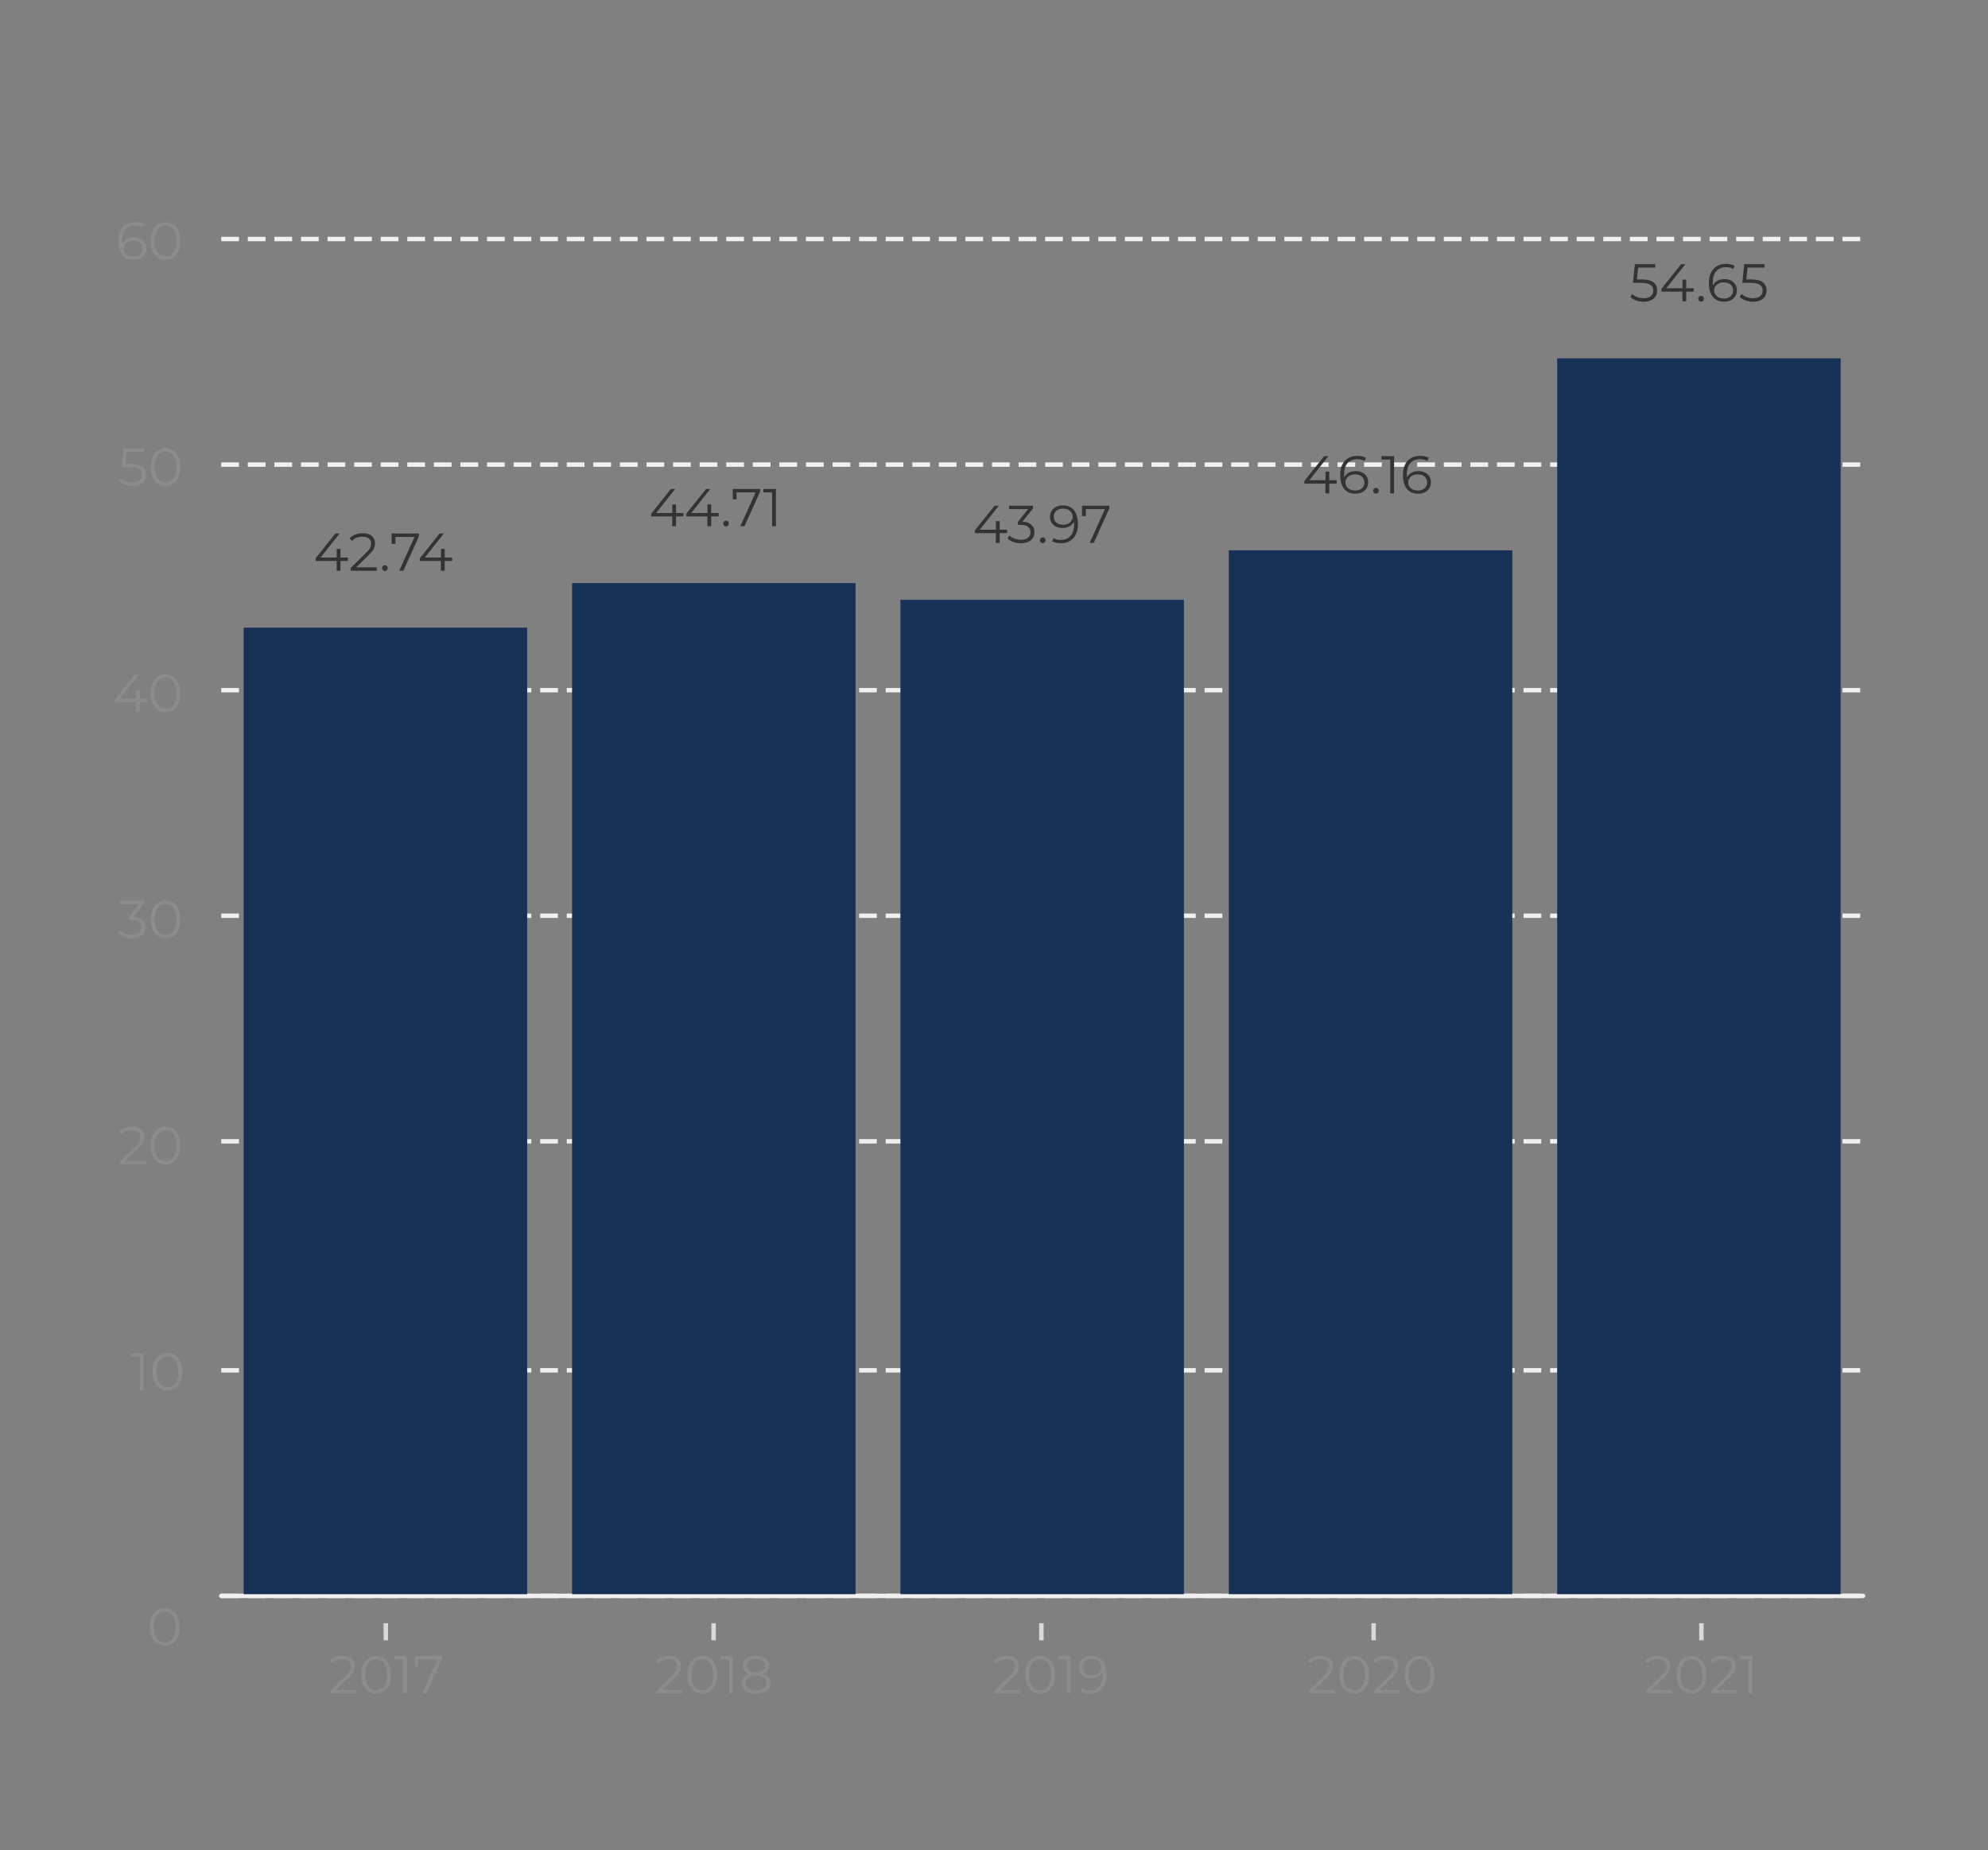 <svg width="561" height="522" viewBox="0 0 561 522" fill="none" xmlns="http://www.w3.org/2000/svg">
<rect x="0" y="0" width="561" height="522" fill="#808080" stroke="none"/>
<path d="M62.435 450.261H525.75" stroke="#F0F0F0" stroke-width="1.25" stroke-dasharray="5 2.5"/>
<path d="M62.435 386.617H525.75" stroke="#F0F0F0" stroke-width="1.25" stroke-dasharray="5 2.5"/>
<path d="M62.435 322.01H525.75" stroke="#F0F0F0" stroke-width="1.25" stroke-dasharray="5 2.5"/>
<path d="M62.435 258.367H525.75" stroke="#F0F0F0" stroke-width="1.25" stroke-dasharray="5 2.5"/>
<path d="M62.435 194.723H525.75" stroke="#F0F0F0" stroke-width="1.25" stroke-dasharray="5 2.5"/>
<path d="M62.435 131.08H525.75" stroke="#F0F0F0" stroke-width="1.25" stroke-dasharray="5 2.5"/>
<path d="M62.435 67.437H525.75" stroke="#F0F0F0" stroke-width="1.25" stroke-dasharray="5 2.5"/>
<path d="M62.435 450.261H525.75" stroke="#F0F0F0" stroke-width="1.25" stroke-linecap="round"/>
<path d="M108.875 457.976V462.797" stroke="#D9D9D9" stroke-width="1.25"/>
<path d="M201.375 457.976V462.797" stroke="#D9D9D9" stroke-width="1.25"/>
<path d="M293.875 457.976V462.797" stroke="#D9D9D9" stroke-width="1.25"/>
<path d="M387.625 457.976V462.797" stroke="#D9D9D9" stroke-width="1.25"/>
<path d="M480.125 457.976V462.797" stroke="#D9D9D9" stroke-width="1.25"/>
<path d="M46.468 464.351C45.658 464.351 44.938 464.141 44.308 463.721C43.678 463.291 43.183 462.681 42.823 461.891C42.463 461.091 42.283 460.131 42.283 459.011C42.283 457.891 42.463 456.936 42.823 456.146C43.183 455.346 43.678 454.736 44.308 454.316C44.938 453.886 45.658 453.671 46.468 453.671C47.278 453.671 47.998 453.886 48.628 454.316C49.258 454.736 49.753 455.346 50.113 456.146C50.483 456.936 50.668 457.891 50.668 459.011C50.668 460.131 50.483 461.091 50.113 461.891C49.753 462.681 49.258 463.291 48.628 463.721C47.998 464.141 47.278 464.351 46.468 464.351ZM46.468 463.361C47.088 463.361 47.628 463.196 48.088 462.866C48.548 462.526 48.908 462.036 49.168 461.396C49.428 460.746 49.558 459.951 49.558 459.011C49.558 458.071 49.428 457.281 49.168 456.641C48.908 455.991 48.548 455.501 48.088 455.171C47.628 454.831 47.088 454.661 46.468 454.661C45.868 454.661 45.333 454.831 44.863 455.171C44.393 455.501 44.028 455.991 43.768 456.641C43.508 457.281 43.378 458.071 43.378 459.011C43.378 459.951 43.508 460.746 43.768 461.396C44.028 462.036 44.393 462.526 44.863 462.866C45.333 463.196 45.868 463.361 46.468 463.361Z" fill="#8C8C8C"/>
<path d="M39.443 392.26V382.21L39.923 382.72H36.968V381.76H40.523V392.26H39.443ZM47.218 392.35C46.408 392.35 45.688 392.14 45.058 391.72C44.428 391.29 43.933 390.68 43.573 389.89C43.213 389.09 43.033 388.13 43.033 387.01C43.033 385.89 43.213 384.935 43.573 384.145C43.933 383.345 44.428 382.735 45.058 382.315C45.688 381.885 46.408 381.67 47.218 381.67C48.028 381.67 48.748 381.885 49.378 382.315C50.008 382.735 50.503 383.345 50.863 384.145C51.233 384.935 51.418 385.89 51.418 387.01C51.418 388.13 51.233 389.09 50.863 389.89C50.503 390.68 50.008 391.29 49.378 391.72C48.748 392.14 48.028 392.35 47.218 392.35ZM47.218 391.36C47.838 391.36 48.378 391.195 48.838 390.865C49.298 390.525 49.658 390.035 49.918 389.395C50.178 388.745 50.308 387.95 50.308 387.01C50.308 386.07 50.178 385.28 49.918 384.64C49.658 383.99 49.298 383.5 48.838 383.17C48.378 382.83 47.838 382.66 47.218 382.66C46.618 382.66 46.083 382.83 45.613 383.17C45.143 383.5 44.778 383.99 44.518 384.64C44.258 385.28 44.128 386.07 44.128 387.01C44.128 387.95 44.258 388.745 44.518 389.395C44.778 390.035 45.143 390.525 45.613 390.865C46.083 391.195 46.618 391.36 47.218 391.36Z" fill="#8C8C8C"/>
<path d="M33.842 328.457V327.692L38.207 323.417C38.607 323.027 38.907 322.687 39.107 322.397C39.307 322.097 39.442 321.817 39.512 321.557C39.582 321.297 39.617 321.052 39.617 320.822C39.617 320.212 39.407 319.732 38.987 319.382C38.577 319.032 37.967 318.857 37.157 318.857C36.537 318.857 35.987 318.952 35.507 319.142C35.037 319.332 34.632 319.627 34.292 320.027L33.527 319.367C33.937 318.887 34.462 318.517 35.102 318.257C35.742 317.997 36.457 317.867 37.247 317.867C37.957 317.867 38.572 317.982 39.092 318.212C39.612 318.432 40.012 318.757 40.292 319.187C40.582 319.617 40.727 320.122 40.727 320.702C40.727 321.042 40.677 321.377 40.577 321.707C40.487 322.037 40.317 322.387 40.067 322.757C39.827 323.117 39.472 323.527 39.002 323.987L34.997 327.917L34.697 327.497H41.207V328.457H33.842ZM46.718 328.547C45.908 328.547 45.188 328.337 44.558 327.917C43.928 327.487 43.433 326.877 43.073 326.087C42.713 325.287 42.533 324.327 42.533 323.207C42.533 322.087 42.713 321.132 43.073 320.342C43.433 319.542 43.928 318.932 44.558 318.512C45.188 318.082 45.908 317.867 46.718 317.867C47.528 317.867 48.248 318.082 48.878 318.512C49.508 318.932 50.003 319.542 50.363 320.342C50.733 321.132 50.918 322.087 50.918 323.207C50.918 324.327 50.733 325.287 50.363 326.087C50.003 326.877 49.508 327.487 48.878 327.917C48.248 328.337 47.528 328.547 46.718 328.547ZM46.718 327.557C47.338 327.557 47.878 327.392 48.338 327.062C48.798 326.722 49.158 326.232 49.418 325.592C49.678 324.942 49.808 324.147 49.808 323.207C49.808 322.267 49.678 321.477 49.418 320.837C49.158 320.187 48.798 319.697 48.338 319.367C47.878 319.027 47.338 318.857 46.718 318.857C46.118 318.857 45.583 319.027 45.113 319.367C44.643 319.697 44.278 320.187 44.018 320.837C43.758 321.477 43.628 322.267 43.628 323.207C43.628 324.147 43.758 324.942 44.018 325.592C44.278 326.232 44.643 326.722 45.113 327.062C45.583 327.392 46.118 327.557 46.718 327.557Z" fill="#8C8C8C"/>
<path d="M37.201 264.742C36.441 264.742 35.721 264.622 35.041 264.382C34.371 264.132 33.831 263.802 33.421 263.392L33.946 262.537C34.286 262.887 34.741 263.177 35.311 263.407C35.891 263.637 36.521 263.752 37.201 263.752C38.071 263.752 38.736 263.562 39.196 263.182C39.666 262.802 39.901 262.292 39.901 261.652C39.901 261.012 39.671 260.502 39.211 260.122C38.761 259.742 38.046 259.552 37.066 259.552H36.316V258.757L39.556 254.692L39.706 255.112H33.856V254.152H40.606V254.917L37.366 258.982L36.841 258.637H37.246C38.506 258.637 39.446 258.917 40.066 259.477C40.696 260.037 41.011 260.757 41.011 261.637C41.011 262.227 40.871 262.757 40.591 263.227C40.311 263.697 39.886 264.067 39.316 264.337C38.756 264.607 38.051 264.742 37.201 264.742ZM46.718 264.742C45.908 264.742 45.188 264.532 44.558 264.112C43.928 263.682 43.433 263.072 43.073 262.282C42.713 261.482 42.533 260.522 42.533 259.402C42.533 258.282 42.713 257.327 43.073 256.537C43.433 255.737 43.928 255.127 44.558 254.707C45.188 254.277 45.908 254.062 46.718 254.062C47.528 254.062 48.248 254.277 48.878 254.707C49.508 255.127 50.003 255.737 50.363 256.537C50.733 257.327 50.918 258.282 50.918 259.402C50.918 260.522 50.733 261.482 50.363 262.282C50.003 263.072 49.508 263.682 48.878 264.112C48.248 264.532 47.528 264.742 46.718 264.742ZM46.718 263.752C47.338 263.752 47.878 263.587 48.338 263.257C48.798 262.917 49.158 262.427 49.418 261.787C49.678 261.137 49.808 260.342 49.808 259.402C49.808 258.462 49.678 257.672 49.418 257.032C49.158 256.382 48.798 255.892 48.338 255.562C47.878 255.222 47.338 255.052 46.718 255.052C46.118 255.052 45.583 255.222 45.113 255.562C44.643 255.892 44.278 256.382 44.018 257.032C43.758 257.672 43.628 258.462 43.628 259.402C43.628 260.342 43.758 261.137 44.018 261.787C44.278 262.427 44.643 262.917 45.113 263.257C45.583 263.587 46.118 263.752 46.718 263.752Z" fill="#8C8C8C"/>
<path d="M32.436 198.088V197.308L38.001 190.348H39.201L33.681 197.308L33.096 197.128H41.541V198.088H32.436ZM38.361 200.848V198.088L38.391 197.128V194.698H39.441V200.848H38.361ZM46.718 200.938C45.908 200.938 45.188 200.728 44.558 200.308C43.928 199.878 43.433 199.268 43.073 198.478C42.713 197.678 42.533 196.718 42.533 195.598C42.533 194.478 42.713 193.523 43.073 192.733C43.433 191.933 43.928 191.323 44.558 190.903C45.188 190.473 45.908 190.258 46.718 190.258C47.528 190.258 48.248 190.473 48.878 190.903C49.508 191.323 50.003 191.933 50.363 192.733C50.733 193.523 50.918 194.478 50.918 195.598C50.918 196.718 50.733 197.678 50.363 198.478C50.003 199.268 49.508 199.878 48.878 200.308C48.248 200.728 47.528 200.938 46.718 200.938ZM46.718 199.948C47.338 199.948 47.878 199.783 48.338 199.453C48.798 199.113 49.158 198.623 49.418 197.983C49.678 197.333 49.808 196.538 49.808 195.598C49.808 194.658 49.678 193.868 49.418 193.228C49.158 192.578 48.798 192.088 48.338 191.758C47.878 191.418 47.338 191.248 46.718 191.248C46.118 191.248 45.583 191.418 45.113 191.758C44.643 192.088 44.278 192.578 44.018 193.228C43.758 193.868 43.628 194.658 43.628 195.598C43.628 196.538 43.758 197.333 44.018 197.983C44.278 198.623 44.643 199.113 45.113 199.453C45.583 199.783 46.118 199.948 46.718 199.948Z" fill="#8C8C8C"/>
<path d="M37.352 137.135C36.602 137.135 35.887 137.015 35.207 136.775C34.527 136.525 33.987 136.195 33.587 135.785L34.112 134.93C34.442 135.28 34.892 135.57 35.462 135.8C36.042 136.03 36.667 136.145 37.337 136.145C38.227 136.145 38.902 135.95 39.362 135.56C39.832 135.16 40.067 134.64 40.067 134C40.067 133.55 39.957 133.165 39.737 132.845C39.527 132.515 39.167 132.26 38.657 132.08C38.147 131.9 37.447 131.81 36.557 131.81H34.322L34.862 126.545H40.607V127.505H35.297L35.852 126.98L35.387 131.39L34.832 130.85H36.797C37.857 130.85 38.707 130.98 39.347 131.24C39.987 131.5 40.447 131.865 40.727 132.335C41.017 132.795 41.162 133.335 41.162 133.955C41.162 134.545 41.022 135.085 40.742 135.575C40.462 136.055 40.042 136.435 39.482 136.715C38.922 136.995 38.212 137.135 37.352 137.135ZM46.718 137.135C45.908 137.135 45.188 136.925 44.558 136.505C43.928 136.075 43.433 135.465 43.073 134.675C42.713 133.875 42.533 132.915 42.533 131.795C42.533 130.675 42.713 129.72 43.073 128.93C43.433 128.13 43.928 127.52 44.558 127.1C45.188 126.67 45.908 126.455 46.718 126.455C47.528 126.455 48.248 126.67 48.878 127.1C49.508 127.52 50.003 128.13 50.363 128.93C50.733 129.72 50.918 130.675 50.918 131.795C50.918 132.915 50.733 133.875 50.363 134.675C50.003 135.465 49.508 136.075 48.878 136.505C48.248 136.925 47.528 137.135 46.718 137.135ZM46.718 136.145C47.338 136.145 47.878 135.98 48.338 135.65C48.798 135.31 49.158 134.82 49.418 134.18C49.678 133.53 49.808 132.735 49.808 131.795C49.808 130.855 49.678 130.065 49.418 129.425C49.158 128.775 48.798 128.285 48.338 127.955C47.878 127.615 47.338 127.445 46.718 127.445C46.118 127.445 45.583 127.615 45.113 127.955C44.643 128.285 44.278 128.775 44.018 129.425C43.758 130.065 43.628 130.855 43.628 131.795C43.628 132.735 43.758 133.53 44.018 134.18C44.278 134.82 44.643 135.31 45.113 135.65C45.583 135.98 46.118 136.145 46.718 136.145Z" fill="#8C8C8C"/>
<path d="M37.697 73.33C36.767 73.33 35.982 73.125 35.342 72.715C34.702 72.295 34.217 71.695 33.887 70.915C33.557 70.125 33.392 69.18 33.392 68.08C33.392 66.89 33.592 65.895 33.992 65.095C34.402 64.285 34.967 63.675 35.687 63.265C36.407 62.855 37.242 62.65 38.192 62.65C38.662 62.65 39.112 62.695 39.542 62.785C39.972 62.875 40.352 63.02 40.682 63.22L40.247 64.09C39.977 63.91 39.667 63.785 39.317 63.715C38.967 63.635 38.597 63.595 38.207 63.595C37.077 63.595 36.172 63.955 35.492 64.675C34.822 65.395 34.487 66.47 34.487 67.9C34.487 68.12 34.497 68.395 34.517 68.725C34.547 69.045 34.607 69.365 34.697 69.685L34.322 69.4C34.432 68.88 34.647 68.44 34.967 68.08C35.287 67.71 35.687 67.43 36.167 67.24C36.647 67.05 37.172 66.955 37.742 66.955C38.442 66.955 39.057 67.085 39.587 67.345C40.117 67.605 40.532 67.97 40.832 68.44C41.132 68.91 41.282 69.465 41.282 70.105C41.282 70.755 41.127 71.325 40.817 71.815C40.507 72.295 40.077 72.67 39.527 72.94C38.987 73.2 38.377 73.33 37.697 73.33ZM37.652 72.415C38.152 72.415 38.592 72.325 38.972 72.145C39.362 71.955 39.667 71.69 39.887 71.35C40.107 71 40.217 70.595 40.217 70.135C40.217 69.445 39.977 68.895 39.497 68.485C39.027 68.075 38.387 67.87 37.577 67.87C37.037 67.87 36.567 67.97 36.167 68.17C35.767 68.37 35.452 68.645 35.222 68.995C34.992 69.335 34.877 69.725 34.877 70.165C34.877 70.545 34.982 70.91 35.192 71.26C35.402 71.6 35.712 71.88 36.122 72.1C36.542 72.31 37.052 72.415 37.652 72.415ZM46.718 73.33C45.908 73.33 45.188 73.12 44.558 72.7C43.928 72.27 43.433 71.66 43.073 70.87C42.713 70.07 42.533 69.11 42.533 67.99C42.533 66.87 42.713 65.915 43.073 65.125C43.433 64.325 43.928 63.715 44.558 63.295C45.188 62.865 45.908 62.65 46.718 62.65C47.528 62.65 48.248 62.865 48.878 63.295C49.508 63.715 50.003 64.325 50.363 65.125C50.733 65.915 50.918 66.87 50.918 67.99C50.918 69.11 50.733 70.07 50.363 70.87C50.003 71.66 49.508 72.27 48.878 72.7C48.248 73.12 47.528 73.33 46.718 73.33ZM46.718 72.34C47.338 72.34 47.878 72.175 48.338 71.845C48.798 71.505 49.158 71.015 49.418 70.375C49.678 69.725 49.808 68.93 49.808 67.99C49.808 67.05 49.678 66.26 49.418 65.62C49.158 64.97 48.798 64.48 48.338 64.15C47.878 63.81 47.338 63.64 46.718 63.64C46.118 63.64 45.583 63.81 45.113 64.15C44.643 64.48 44.278 64.97 44.018 65.62C43.758 66.26 43.628 67.05 43.628 67.99C43.628 68.93 43.758 69.725 44.018 70.375C44.278 71.015 44.643 71.505 45.113 71.845C45.583 72.175 46.118 72.34 46.718 72.34Z" fill="#8C8C8C"/>
<path d="M93.261 477.761V476.996L97.626 472.721C98.026 472.331 98.326 471.991 98.526 471.701C98.726 471.401 98.861 471.121 98.931 470.861C99.001 470.601 99.036 470.356 99.036 470.126C99.036 469.516 98.826 469.036 98.406 468.686C97.996 468.336 97.386 468.161 96.576 468.161C95.956 468.161 95.406 468.256 94.926 468.446C94.456 468.636 94.051 468.931 93.711 469.331L92.946 468.671C93.356 468.191 93.881 467.821 94.521 467.561C95.161 467.301 95.876 467.171 96.666 467.171C97.376 467.171 97.991 467.286 98.511 467.516C99.031 467.736 99.431 468.061 99.711 468.491C100.001 468.921 100.146 469.426 100.146 470.006C100.146 470.346 100.096 470.681 99.996 471.011C99.906 471.341 99.736 471.691 99.486 472.061C99.246 472.421 98.891 472.831 98.421 473.291L94.416 477.221L94.116 476.801H100.626V477.761H93.261ZM106.137 477.851C105.327 477.851 104.607 477.641 103.977 477.221C103.347 476.791 102.852 476.181 102.492 475.391C102.132 474.591 101.952 473.631 101.952 472.511C101.952 471.391 102.132 470.436 102.492 469.646C102.852 468.846 103.347 468.236 103.977 467.816C104.607 467.386 105.327 467.171 106.137 467.171C106.947 467.171 107.667 467.386 108.297 467.816C108.927 468.236 109.422 468.846 109.782 469.646C110.152 470.436 110.337 471.391 110.337 472.511C110.337 473.631 110.152 474.591 109.782 475.391C109.422 476.181 108.927 476.791 108.297 477.221C107.667 477.641 106.947 477.851 106.137 477.851ZM106.137 476.861C106.757 476.861 107.297 476.696 107.757 476.366C108.217 476.026 108.577 475.536 108.837 474.896C109.097 474.246 109.227 473.451 109.227 472.511C109.227 471.571 109.097 470.781 108.837 470.141C108.577 469.491 108.217 469.001 107.757 468.671C107.297 468.331 106.757 468.161 106.137 468.161C105.537 468.161 105.002 468.331 104.532 468.671C104.062 469.001 103.697 469.491 103.437 470.141C103.177 470.781 103.047 471.571 103.047 472.511C103.047 473.451 103.177 474.246 103.437 474.896C103.697 475.536 104.062 476.026 104.532 476.366C105.002 476.696 105.537 476.861 106.137 476.861ZM113.714 477.761V467.711L114.194 468.221H111.239V467.261H114.794V477.761H113.714ZM119.148 477.761L123.678 467.741L124.008 468.221H117.513L118.068 467.696V470.186H117.003V467.261H124.713V468.026L120.318 477.761H119.148Z" fill="#8C8C8C"/>
<path d="M185.308 477.761V476.996L189.673 472.721C190.073 472.331 190.373 471.991 190.573 471.701C190.773 471.401 190.908 471.121 190.978 470.861C191.048 470.601 191.083 470.356 191.083 470.126C191.083 469.516 190.873 469.036 190.453 468.686C190.043 468.336 189.433 468.161 188.623 468.161C188.003 468.161 187.453 468.256 186.973 468.446C186.503 468.636 186.098 468.931 185.758 469.331L184.993 468.671C185.403 468.191 185.928 467.821 186.568 467.561C187.208 467.301 187.923 467.171 188.713 467.171C189.423 467.171 190.038 467.286 190.558 467.516C191.078 467.736 191.478 468.061 191.758 468.491C192.048 468.921 192.193 469.426 192.193 470.006C192.193 470.346 192.143 470.681 192.043 471.011C191.953 471.341 191.783 471.691 191.533 472.061C191.293 472.421 190.938 472.831 190.468 473.291L186.463 477.221L186.163 476.801H192.673V477.761H185.308ZM198.184 477.851C197.374 477.851 196.654 477.641 196.024 477.221C195.394 476.791 194.899 476.181 194.539 475.391C194.179 474.591 193.999 473.631 193.999 472.511C193.999 471.391 194.179 470.436 194.539 469.646C194.899 468.846 195.394 468.236 196.024 467.816C196.654 467.386 197.374 467.171 198.184 467.171C198.994 467.171 199.714 467.386 200.344 467.816C200.974 468.236 201.469 468.846 201.829 469.646C202.199 470.436 202.384 471.391 202.384 472.511C202.384 473.631 202.199 474.591 201.829 475.391C201.469 476.181 200.974 476.791 200.344 477.221C199.714 477.641 198.994 477.851 198.184 477.851ZM198.184 476.861C198.804 476.861 199.344 476.696 199.804 476.366C200.264 476.026 200.624 475.536 200.884 474.896C201.144 474.246 201.274 473.451 201.274 472.511C201.274 471.571 201.144 470.781 200.884 470.141C200.624 469.491 200.264 469.001 199.804 468.671C199.344 468.331 198.804 468.161 198.184 468.161C197.584 468.161 197.049 468.331 196.579 468.671C196.109 469.001 195.744 469.491 195.484 470.141C195.224 470.781 195.094 471.571 195.094 472.511C195.094 473.451 195.224 474.246 195.484 474.896C195.744 475.536 196.109 476.026 196.579 476.366C197.049 476.696 197.584 476.861 198.184 476.861ZM205.76 477.761V467.711L206.24 468.221H203.285V467.261H206.84V477.761H205.76ZM213.34 477.851C212.5 477.851 211.775 477.731 211.165 477.491C210.565 477.251 210.1 476.906 209.77 476.456C209.45 475.996 209.29 475.456 209.29 474.836C209.29 474.236 209.445 473.726 209.755 473.306C210.075 472.876 210.535 472.546 211.135 472.316C211.745 472.086 212.48 471.971 213.34 471.971C214.19 471.971 214.92 472.086 215.53 472.316C216.14 472.546 216.605 472.876 216.925 473.306C217.255 473.726 217.42 474.236 217.42 474.836C217.42 475.456 217.255 475.996 216.925 476.456C216.595 476.906 216.125 477.251 215.515 477.491C214.905 477.731 214.18 477.851 213.34 477.851ZM213.34 476.936C214.27 476.936 214.995 476.746 215.515 476.366C216.045 475.986 216.31 475.471 216.31 474.821C216.31 474.171 216.045 473.661 215.515 473.291C214.995 472.911 214.27 472.721 213.34 472.721C212.41 472.721 211.685 472.911 211.165 473.291C210.645 473.661 210.385 474.171 210.385 474.821C210.385 475.471 210.645 475.986 211.165 476.366C211.685 476.746 212.41 476.936 213.34 476.936ZM213.34 472.586C212.56 472.586 211.895 472.481 211.345 472.271C210.805 472.061 210.39 471.761 210.1 471.371C209.81 470.971 209.665 470.496 209.665 469.946C209.665 469.366 209.815 468.871 210.115 468.461C210.425 468.041 210.855 467.721 211.405 467.501C211.955 467.281 212.6 467.171 213.34 467.171C214.08 467.171 214.725 467.281 215.275 467.501C215.835 467.721 216.27 468.041 216.58 468.461C216.89 468.871 217.045 469.366 217.045 469.946C217.045 470.496 216.9 470.971 216.61 471.371C216.32 471.761 215.895 472.061 215.335 472.271C214.785 472.481 214.12 472.586 213.34 472.586ZM213.34 471.866C214.16 471.866 214.8 471.696 215.26 471.356C215.72 471.016 215.95 470.561 215.95 469.991C215.95 469.391 215.71 468.926 215.23 468.596C214.76 468.256 214.13 468.086 213.34 468.086C212.55 468.086 211.92 468.256 211.45 468.596C210.98 468.926 210.745 469.386 210.745 469.976C210.745 470.556 210.97 471.016 211.42 471.356C211.88 471.696 212.52 471.866 213.34 471.866Z" fill="#8C8C8C"/>
<path d="M280.646 477.761V476.996L285.011 472.721C285.411 472.331 285.711 471.991 285.911 471.701C286.111 471.401 286.246 471.121 286.316 470.861C286.386 470.601 286.421 470.356 286.421 470.126C286.421 469.516 286.211 469.036 285.791 468.686C285.381 468.336 284.771 468.161 283.961 468.161C283.341 468.161 282.791 468.256 282.311 468.446C281.841 468.636 281.436 468.931 281.096 469.331L280.331 468.671C280.741 468.191 281.266 467.821 281.906 467.561C282.546 467.301 283.261 467.171 284.051 467.171C284.761 467.171 285.376 467.286 285.896 467.516C286.416 467.736 286.816 468.061 287.096 468.491C287.386 468.921 287.531 469.426 287.531 470.006C287.531 470.346 287.481 470.681 287.381 471.011C287.291 471.341 287.121 471.691 286.871 472.061C286.631 472.421 286.276 472.831 285.806 473.291L281.801 477.221L281.501 476.801H288.011V477.761H280.646ZM293.522 477.851C292.712 477.851 291.992 477.641 291.362 477.221C290.732 476.791 290.237 476.181 289.877 475.391C289.517 474.591 289.337 473.631 289.337 472.511C289.337 471.391 289.517 470.436 289.877 469.646C290.237 468.846 290.732 468.236 291.362 467.816C291.992 467.386 292.712 467.171 293.522 467.171C294.332 467.171 295.052 467.386 295.682 467.816C296.312 468.236 296.807 468.846 297.167 469.646C297.537 470.436 297.722 471.391 297.722 472.511C297.722 473.631 297.537 474.591 297.167 475.391C296.807 476.181 296.312 476.791 295.682 477.221C295.052 477.641 294.332 477.851 293.522 477.851ZM293.522 476.861C294.142 476.861 294.682 476.696 295.142 476.366C295.602 476.026 295.962 475.536 296.222 474.896C296.482 474.246 296.612 473.451 296.612 472.511C296.612 471.571 296.482 470.781 296.222 470.141C295.962 469.491 295.602 469.001 295.142 468.671C294.682 468.331 294.142 468.161 293.522 468.161C292.922 468.161 292.387 468.331 291.917 468.671C291.447 469.001 291.082 469.491 290.822 470.141C290.562 470.781 290.432 471.571 290.432 472.511C290.432 473.451 290.562 474.246 290.822 474.896C291.082 475.536 291.447 476.026 291.917 476.366C292.387 476.696 292.922 476.861 293.522 476.861ZM301.099 477.761V467.711L301.579 468.221H298.624V467.261H302.179V477.761H301.099ZM307.959 467.171C308.889 467.171 309.674 467.381 310.314 467.801C310.954 468.211 311.439 468.806 311.769 469.586C312.099 470.366 312.264 471.311 312.264 472.421C312.264 473.601 312.059 474.596 311.649 475.406C311.249 476.216 310.689 476.826 309.969 477.236C309.249 477.646 308.414 477.851 307.464 477.851C306.994 477.851 306.544 477.806 306.114 477.716C305.694 477.626 305.314 477.481 304.974 477.281L305.409 476.411C305.679 476.591 305.989 476.721 306.339 476.801C306.699 476.871 307.069 476.906 307.449 476.906C308.579 476.906 309.479 476.546 310.149 475.826C310.829 475.106 311.169 474.031 311.169 472.601C311.169 472.371 311.154 472.096 311.124 471.776C311.104 471.456 311.049 471.136 310.959 470.816L311.334 471.101C311.234 471.621 311.019 472.066 310.689 472.436C310.369 472.796 309.969 473.071 309.489 473.261C309.019 473.451 308.494 473.546 307.914 473.546C307.224 473.546 306.609 473.416 306.069 473.156C305.539 472.896 305.124 472.531 304.824 472.061C304.524 471.591 304.374 471.036 304.374 470.396C304.374 469.736 304.529 469.166 304.839 468.686C305.149 468.206 305.574 467.836 306.114 467.576C306.664 467.306 307.279 467.171 307.959 467.171ZM308.004 468.086C307.504 468.086 307.059 468.181 306.669 468.371C306.289 468.551 305.989 468.811 305.769 469.151C305.549 469.491 305.439 469.896 305.439 470.366C305.439 471.056 305.674 471.606 306.144 472.016C306.624 472.426 307.269 472.631 308.079 472.631C308.619 472.631 309.089 472.531 309.489 472.331C309.899 472.131 310.214 471.856 310.434 471.506C310.664 471.156 310.779 470.766 310.779 470.336C310.779 469.946 310.674 469.581 310.464 469.241C310.254 468.901 309.944 468.626 309.534 468.416C309.124 468.196 308.614 468.086 308.004 468.086Z" fill="#8C8C8C"/>
<path d="M369.288 477.761V476.996L373.653 472.721C374.053 472.331 374.353 471.991 374.553 471.701C374.753 471.401 374.888 471.121 374.958 470.861C375.028 470.601 375.063 470.356 375.063 470.126C375.063 469.516 374.853 469.036 374.433 468.686C374.023 468.336 373.413 468.161 372.603 468.161C371.983 468.161 371.433 468.256 370.953 468.446C370.483 468.636 370.078 468.931 369.738 469.331L368.973 468.671C369.383 468.191 369.908 467.821 370.548 467.561C371.188 467.301 371.903 467.171 372.693 467.171C373.403 467.171 374.018 467.286 374.538 467.516C375.058 467.736 375.458 468.061 375.738 468.491C376.028 468.921 376.173 469.426 376.173 470.006C376.173 470.346 376.123 470.681 376.023 471.011C375.933 471.341 375.763 471.691 375.513 472.061C375.273 472.421 374.918 472.831 374.448 473.291L370.443 477.221L370.143 476.801H376.653V477.761H369.288ZM382.164 477.851C381.354 477.851 380.634 477.641 380.004 477.221C379.374 476.791 378.879 476.181 378.519 475.391C378.159 474.591 377.979 473.631 377.979 472.511C377.979 471.391 378.159 470.436 378.519 469.646C378.879 468.846 379.374 468.236 380.004 467.816C380.634 467.386 381.354 467.171 382.164 467.171C382.974 467.171 383.694 467.386 384.324 467.816C384.954 468.236 385.449 468.846 385.809 469.646C386.179 470.436 386.364 471.391 386.364 472.511C386.364 473.631 386.179 474.591 385.809 475.391C385.449 476.181 384.954 476.791 384.324 477.221C383.694 477.641 382.974 477.851 382.164 477.851ZM382.164 476.861C382.784 476.861 383.324 476.696 383.784 476.366C384.244 476.026 384.604 475.536 384.864 474.896C385.124 474.246 385.254 473.451 385.254 472.511C385.254 471.571 385.124 470.781 384.864 470.141C384.604 469.491 384.244 469.001 383.784 468.671C383.324 468.331 382.784 468.161 382.164 468.161C381.564 468.161 381.029 468.331 380.559 468.671C380.089 469.001 379.724 469.491 379.464 470.141C379.204 470.781 379.074 471.571 379.074 472.511C379.074 473.451 379.204 474.246 379.464 474.896C379.724 475.536 380.089 476.026 380.559 476.366C381.029 476.696 381.564 476.861 382.164 476.861ZM387.715 477.761V476.996L392.08 472.721C392.48 472.331 392.78 471.991 392.98 471.701C393.18 471.401 393.315 471.121 393.385 470.861C393.455 470.601 393.49 470.356 393.49 470.126C393.49 469.516 393.28 469.036 392.86 468.686C392.45 468.336 391.84 468.161 391.03 468.161C390.41 468.161 389.86 468.256 389.38 468.446C388.91 468.636 388.505 468.931 388.165 469.331L387.4 468.671C387.81 468.191 388.335 467.821 388.975 467.561C389.615 467.301 390.33 467.171 391.12 467.171C391.83 467.171 392.445 467.286 392.965 467.516C393.485 467.736 393.885 468.061 394.165 468.491C394.455 468.921 394.6 469.426 394.6 470.006C394.6 470.346 394.55 470.681 394.45 471.011C394.36 471.341 394.19 471.691 393.94 472.061C393.7 472.421 393.345 472.831 392.875 473.291L388.87 477.221L388.57 476.801H395.08V477.761H387.715ZM400.591 477.851C399.781 477.851 399.061 477.641 398.431 477.221C397.801 476.791 397.306 476.181 396.946 475.391C396.586 474.591 396.406 473.631 396.406 472.511C396.406 471.391 396.586 470.436 396.946 469.646C397.306 468.846 397.801 468.236 398.431 467.816C399.061 467.386 399.781 467.171 400.591 467.171C401.401 467.171 402.121 467.386 402.751 467.816C403.381 468.236 403.876 468.846 404.236 469.646C404.606 470.436 404.791 471.391 404.791 472.511C404.791 473.631 404.606 474.591 404.236 475.391C403.876 476.181 403.381 476.791 402.751 477.221C402.121 477.641 401.401 477.851 400.591 477.851ZM400.591 476.861C401.211 476.861 401.751 476.696 402.211 476.366C402.671 476.026 403.031 475.536 403.291 474.896C403.551 474.246 403.681 473.451 403.681 472.511C403.681 471.571 403.551 470.781 403.291 470.141C403.031 469.491 402.671 469.001 402.211 468.671C401.751 468.331 401.211 468.161 400.591 468.161C399.991 468.161 399.456 468.331 398.986 468.671C398.516 469.001 398.151 469.491 397.891 470.141C397.631 470.781 397.501 471.571 397.501 472.511C397.501 473.451 397.631 474.246 397.891 474.896C398.151 475.536 398.516 476.026 398.986 476.366C399.456 476.696 399.991 476.861 400.591 476.861Z" fill="#8C8C8C"/>
<path d="M464.442 477.761V476.996L468.807 472.721C469.207 472.331 469.507 471.991 469.707 471.701C469.907 471.401 470.042 471.121 470.112 470.861C470.182 470.601 470.217 470.356 470.217 470.126C470.217 469.516 470.007 469.036 469.587 468.686C469.177 468.336 468.567 468.161 467.757 468.161C467.137 468.161 466.587 468.256 466.107 468.446C465.637 468.636 465.232 468.931 464.892 469.331L464.127 468.671C464.537 468.191 465.062 467.821 465.702 467.561C466.342 467.301 467.057 467.171 467.847 467.171C468.557 467.171 469.172 467.286 469.692 467.516C470.212 467.736 470.612 468.061 470.892 468.491C471.182 468.921 471.327 469.426 471.327 470.006C471.327 470.346 471.277 470.681 471.177 471.011C471.087 471.341 470.917 471.691 470.667 472.061C470.427 472.421 470.072 472.831 469.602 473.291L465.597 477.221L465.297 476.801H471.807V477.761H464.442ZM477.318 477.851C476.508 477.851 475.788 477.641 475.158 477.221C474.528 476.791 474.033 476.181 473.673 475.391C473.313 474.591 473.133 473.631 473.133 472.511C473.133 471.391 473.313 470.436 473.673 469.646C474.033 468.846 474.528 468.236 475.158 467.816C475.788 467.386 476.508 467.171 477.318 467.171C478.128 467.171 478.848 467.386 479.478 467.816C480.108 468.236 480.603 468.846 480.963 469.646C481.333 470.436 481.518 471.391 481.518 472.511C481.518 473.631 481.333 474.591 480.963 475.391C480.603 476.181 480.108 476.791 479.478 477.221C478.848 477.641 478.128 477.851 477.318 477.851ZM477.318 476.861C477.938 476.861 478.478 476.696 478.938 476.366C479.398 476.026 479.758 475.536 480.018 474.896C480.278 474.246 480.408 473.451 480.408 472.511C480.408 471.571 480.278 470.781 480.018 470.141C479.758 469.491 479.398 469.001 478.938 468.671C478.478 468.331 477.938 468.161 477.318 468.161C476.718 468.161 476.183 468.331 475.713 468.671C475.243 469.001 474.878 469.491 474.618 470.141C474.358 470.781 474.228 471.571 474.228 472.511C474.228 473.451 474.358 474.246 474.618 474.896C474.878 475.536 475.243 476.026 475.713 476.366C476.183 476.696 476.718 476.861 477.318 476.861ZM482.87 477.761V476.996L487.235 472.721C487.635 472.331 487.935 471.991 488.135 471.701C488.335 471.401 488.47 471.121 488.54 470.861C488.61 470.601 488.645 470.356 488.645 470.126C488.645 469.516 488.435 469.036 488.015 468.686C487.605 468.336 486.995 468.161 486.185 468.161C485.565 468.161 485.015 468.256 484.535 468.446C484.065 468.636 483.66 468.931 483.32 469.331L482.555 468.671C482.965 468.191 483.49 467.821 484.13 467.561C484.77 467.301 485.485 467.171 486.275 467.171C486.985 467.171 487.6 467.286 488.12 467.516C488.64 467.736 489.04 468.061 489.32 468.491C489.61 468.921 489.755 469.426 489.755 470.006C489.755 470.346 489.705 470.681 489.605 471.011C489.515 471.341 489.345 471.691 489.095 472.061C488.855 472.421 488.5 472.831 488.03 473.291L484.025 477.221L483.725 476.801H490.235V477.761H482.87ZM493.42 477.761V467.711L493.9 468.221H490.945V467.261H494.5V477.761H493.42Z" fill="#8C8C8C"/>
<path d="M68.766 449.779H148.766V177.081H68.766V449.779Z" fill="#183157"/>
<path d="M161.429 449.779H241.429V164.511H161.429V449.779Z" fill="#183157"/>
<path d="M254.092 449.778H334.092V169.232H254.092V449.778Z" fill="#183157"/>
<path d="M346.755 449.778H426.755V155.259H346.755V449.778Z" fill="#183157"/>
<path d="M439.418 449.779H519.418V101.09H439.418V449.779Z" fill="#183157"/>
<path d="M89.076 158.266V157.486L94.641 150.526H95.841L90.321 157.486L89.736 157.306H98.181V158.266H89.076ZM95.001 161.026V158.266L95.031 157.306V154.876H96.081V161.026H95.001ZM98.948 161.026V160.261L103.313 155.986C103.713 155.596 104.013 155.256 104.213 154.966C104.413 154.666 104.548 154.386 104.618 154.126C104.688 153.866 104.723 153.621 104.723 153.391C104.723 152.781 104.513 152.301 104.093 151.951C103.683 151.601 103.073 151.426 102.263 151.426C101.643 151.426 101.093 151.521 100.613 151.711C100.143 151.901 99.738 152.196 99.398 152.596L98.633 151.936C99.043 151.456 99.568 151.086 100.208 150.826C100.848 150.566 101.563 150.436 102.353 150.436C103.063 150.436 103.678 150.551 104.198 150.781C104.718 151.001 105.118 151.326 105.398 151.756C105.688 152.186 105.833 152.691 105.833 153.271C105.833 153.611 105.783 153.946 105.683 154.276C105.593 154.606 105.423 154.956 105.173 155.326C104.933 155.686 104.578 156.096 104.108 156.556L100.103 160.486L99.803 160.066H106.313V161.026H98.948ZM108.625 161.101C108.405 161.101 108.215 161.021 108.055 160.861C107.905 160.701 107.83 160.506 107.83 160.276C107.83 160.036 107.905 159.841 108.055 159.691C108.215 159.541 108.405 159.466 108.625 159.466C108.845 159.466 109.03 159.541 109.18 159.691C109.34 159.841 109.42 160.036 109.42 160.276C109.42 160.506 109.34 160.701 109.18 160.861C109.03 161.021 108.845 161.101 108.625 161.101ZM112.663 161.026L117.193 151.006L117.523 151.486H111.028L111.583 150.961V153.451H110.518V150.526H118.228V151.291L113.833 161.026H112.663ZM118.49 158.266V157.486L124.055 150.526H125.255L119.735 157.486L119.15 157.306H127.595V158.266H118.49ZM124.415 161.026V158.266L124.445 157.306V154.876H125.495V161.026H124.415Z" fill="#333333"/>
<path d="M183.765 145.697V144.917L189.33 137.957H190.53L185.01 144.917L184.425 144.737H192.87V145.697H183.765ZM189.69 148.457V145.697L189.72 144.737V142.307H190.77V148.457H189.69ZM193.682 145.697V144.917L199.247 137.957H200.447L194.927 144.917L194.342 144.737H202.787V145.697H193.682ZM199.607 148.457V145.697L199.637 144.737V142.307H200.687V148.457H199.607ZM204.882 148.532C204.662 148.532 204.472 148.452 204.312 148.292C204.162 148.132 204.087 147.937 204.087 147.707C204.087 147.467 204.162 147.272 204.312 147.122C204.472 146.972 204.662 146.897 204.882 146.897C205.102 146.897 205.287 146.972 205.437 147.122C205.597 147.272 205.677 147.467 205.677 147.707C205.677 147.937 205.597 148.132 205.437 148.292C205.287 148.452 205.102 148.532 204.882 148.532ZM208.919 148.457L213.449 138.437L213.779 138.917H207.284L207.839 138.392V140.882H206.774V137.957H214.484V138.722L210.089 148.457H208.919ZM217.884 148.457V138.407L218.364 138.917H215.409V137.957H218.964V148.457H217.884Z" fill="#333333"/>
<path d="M275.093 150.417V149.637L280.658 142.677H281.858L276.338 149.637L275.753 149.457H284.198V150.417H275.093ZM281.018 153.177V150.417L281.048 149.457V147.027H282.098V153.177H281.018ZM288.105 153.267C287.345 153.267 286.625 153.147 285.945 152.907C285.275 152.657 284.735 152.327 284.325 151.917L284.85 151.062C285.19 151.412 285.645 151.702 286.215 151.932C286.795 152.162 287.425 152.277 288.105 152.277C288.975 152.277 289.64 152.087 290.1 151.707C290.57 151.327 290.805 150.817 290.805 150.177C290.805 149.537 290.575 149.027 290.115 148.647C289.665 148.267 288.95 148.077 287.97 148.077H287.22V147.282L290.46 143.217L290.61 143.637H284.76V142.677H291.51V143.442L288.27 147.507L287.745 147.162H288.15C289.41 147.162 290.35 147.442 290.97 148.002C291.6 148.562 291.915 149.282 291.915 150.162C291.915 150.752 291.775 151.282 291.495 151.752C291.215 152.222 290.79 152.592 290.22 152.862C289.66 153.132 288.955 153.267 288.105 153.267ZM294.247 153.252C294.027 153.252 293.837 153.172 293.677 153.012C293.527 152.852 293.452 152.657 293.452 152.427C293.452 152.187 293.527 151.992 293.677 151.842C293.837 151.692 294.027 151.617 294.247 151.617C294.467 151.617 294.652 151.692 294.802 151.842C294.962 151.992 295.042 152.187 295.042 152.427C295.042 152.657 294.962 152.852 294.802 153.012C294.652 153.172 294.467 153.252 294.247 153.252ZM299.885 142.587C300.815 142.587 301.6 142.797 302.24 143.217C302.88 143.627 303.365 144.222 303.695 145.002C304.025 145.782 304.19 146.727 304.19 147.837C304.19 149.017 303.985 150.012 303.575 150.822C303.175 151.632 302.615 152.242 301.895 152.652C301.175 153.062 300.34 153.267 299.39 153.267C298.92 153.267 298.47 153.222 298.04 153.132C297.62 153.042 297.24 152.897 296.9 152.697L297.335 151.827C297.605 152.007 297.915 152.137 298.265 152.217C298.625 152.287 298.995 152.322 299.375 152.322C300.505 152.322 301.405 151.962 302.075 151.242C302.755 150.522 303.095 149.447 303.095 148.017C303.095 147.787 303.08 147.512 303.05 147.192C303.03 146.872 302.975 146.552 302.885 146.232L303.26 146.517C303.16 147.037 302.945 147.482 302.615 147.852C302.295 148.212 301.895 148.487 301.415 148.677C300.945 148.867 300.42 148.962 299.84 148.962C299.15 148.962 298.535 148.832 297.995 148.572C297.465 148.312 297.05 147.947 296.75 147.477C296.45 147.007 296.3 146.452 296.3 145.812C296.3 145.152 296.455 144.582 296.765 144.102C297.075 143.622 297.5 143.252 298.04 142.992C298.59 142.722 299.205 142.587 299.885 142.587ZM299.93 143.502C299.43 143.502 298.985 143.597 298.595 143.787C298.215 143.967 297.915 144.227 297.695 144.567C297.475 144.907 297.365 145.312 297.365 145.782C297.365 146.472 297.6 147.022 298.07 147.432C298.55 147.842 299.195 148.047 300.005 148.047C300.545 148.047 301.015 147.947 301.415 147.747C301.825 147.547 302.14 147.272 302.36 146.922C302.59 146.572 302.705 146.182 302.705 145.752C302.705 145.362 302.6 144.997 302.39 144.657C302.18 144.317 301.87 144.042 301.46 143.832C301.05 143.612 300.54 143.502 299.93 143.502ZM307.484 153.177L312.014 143.157L312.344 143.637H305.849L306.404 143.112V145.602H305.339V142.677H313.049V143.442L308.654 153.177H307.484Z" fill="#333333"/>
<path d="M368.097 136.445V135.665L373.662 128.705H374.862L369.342 135.665L368.757 135.485H377.202V136.445H368.097ZM374.022 139.205V136.445L374.052 135.485V133.055H375.102V139.205H374.022ZM382.499 139.295C381.569 139.295 380.784 139.09 380.144 138.68C379.504 138.26 379.019 137.66 378.689 136.88C378.359 136.09 378.194 135.145 378.194 134.045C378.194 132.855 378.394 131.86 378.794 131.06C379.204 130.25 379.769 129.64 380.489 129.23C381.209 128.82 382.044 128.615 382.994 128.615C383.464 128.615 383.914 128.66 384.344 128.75C384.774 128.84 385.154 128.985 385.484 129.185L385.049 130.055C384.779 129.875 384.469 129.75 384.119 129.68C383.769 129.6 383.399 129.56 383.009 129.56C381.879 129.56 380.974 129.92 380.294 130.64C379.624 131.36 379.289 132.435 379.289 133.865C379.289 134.085 379.299 134.36 379.319 134.69C379.349 135.01 379.409 135.33 379.499 135.65L379.124 135.365C379.234 134.845 379.449 134.405 379.769 134.045C380.089 133.675 380.489 133.395 380.969 133.205C381.449 133.015 381.974 132.92 382.544 132.92C383.244 132.92 383.859 133.05 384.389 133.31C384.919 133.57 385.334 133.935 385.634 134.405C385.934 134.875 386.084 135.43 386.084 136.07C386.084 136.72 385.929 137.29 385.619 137.78C385.309 138.26 384.879 138.635 384.329 138.905C383.789 139.165 383.179 139.295 382.499 139.295ZM382.454 138.38C382.954 138.38 383.394 138.29 383.774 138.11C384.164 137.92 384.469 137.655 384.689 137.315C384.909 136.965 385.019 136.56 385.019 136.1C385.019 135.41 384.779 134.86 384.299 134.45C383.829 134.04 383.189 133.835 382.379 133.835C381.839 133.835 381.369 133.935 380.969 134.135C380.569 134.335 380.254 134.61 380.024 134.96C379.794 135.3 379.679 135.69 379.679 136.13C379.679 136.51 379.784 136.875 379.994 137.225C380.204 137.565 380.514 137.845 380.924 138.065C381.344 138.275 381.854 138.38 382.454 138.38ZM388.291 139.28C388.071 139.28 387.881 139.2 387.721 139.04C387.571 138.88 387.496 138.685 387.496 138.455C387.496 138.215 387.571 138.02 387.721 137.87C387.881 137.72 388.071 137.645 388.291 137.645C388.511 137.645 388.696 137.72 388.846 137.87C389.006 138.02 389.086 138.215 389.086 138.455C389.086 138.685 389.006 138.88 388.846 139.04C388.696 139.2 388.511 139.28 388.291 139.28ZM392.314 139.205V129.155L392.794 129.665H389.839V128.705H393.394V139.205H392.314ZM400.209 139.295C399.279 139.295 398.494 139.09 397.854 138.68C397.214 138.26 396.729 137.66 396.399 136.88C396.069 136.09 395.904 135.145 395.904 134.045C395.904 132.855 396.104 131.86 396.504 131.06C396.914 130.25 397.479 129.64 398.199 129.23C398.919 128.82 399.754 128.615 400.704 128.615C401.174 128.615 401.624 128.66 402.054 128.75C402.484 128.84 402.864 128.985 403.194 129.185L402.759 130.055C402.489 129.875 402.179 129.75 401.829 129.68C401.479 129.6 401.109 129.56 400.719 129.56C399.589 129.56 398.684 129.92 398.004 130.64C397.334 131.36 396.999 132.435 396.999 133.865C396.999 134.085 397.009 134.36 397.029 134.69C397.059 135.01 397.119 135.33 397.209 135.65L396.834 135.365C396.944 134.845 397.159 134.405 397.479 134.045C397.799 133.675 398.199 133.395 398.679 133.205C399.159 133.015 399.684 132.92 400.254 132.92C400.954 132.92 401.569 133.05 402.099 133.31C402.629 133.57 403.044 133.935 403.344 134.405C403.644 134.875 403.794 135.43 403.794 136.07C403.794 136.72 403.639 137.29 403.329 137.78C403.019 138.26 402.589 138.635 402.039 138.905C401.499 139.165 400.889 139.295 400.209 139.295ZM400.164 138.38C400.664 138.38 401.104 138.29 401.484 138.11C401.874 137.92 402.179 137.655 402.399 137.315C402.619 136.965 402.729 136.56 402.729 136.1C402.729 135.41 402.489 134.86 402.009 134.45C401.539 134.04 400.899 133.835 400.089 133.835C399.549 133.835 399.079 133.935 398.679 134.135C398.279 134.335 397.964 134.61 397.734 134.96C397.504 135.3 397.389 135.69 397.389 136.13C397.389 136.51 397.494 136.875 397.704 137.225C397.914 137.565 398.224 137.845 398.634 138.065C399.054 138.275 399.564 138.38 400.164 138.38Z" fill="#333333"/>
<path d="M463.833 85.126C463.083 85.126 462.368 85.006 461.688 84.766C461.008 84.516 460.468 84.186 460.068 83.776L460.593 82.921C460.923 83.271 461.373 83.561 461.943 83.791C462.523 84.021 463.148 84.136 463.818 84.136C464.708 84.136 465.383 83.941 465.843 83.551C466.313 83.151 466.548 82.631 466.548 81.991C466.548 81.541 466.438 81.156 466.218 80.836C466.008 80.506 465.648 80.251 465.138 80.071C464.628 79.891 463.928 79.801 463.038 79.801H460.803L461.343 74.536H467.088V75.496H461.778L462.333 74.971L461.868 79.381L461.313 78.841H463.278C464.338 78.841 465.188 78.971 465.828 79.231C466.468 79.491 466.928 79.856 467.208 80.326C467.498 80.786 467.643 81.326 467.643 81.946C467.643 82.536 467.503 83.076 467.223 83.566C466.943 84.046 466.523 84.426 465.963 84.706C465.403 84.986 464.693 85.126 463.833 85.126ZM468.834 82.276V81.496L474.399 74.536H475.599L470.079 81.496L469.494 81.316H477.939V82.276H468.834ZM474.759 85.036V82.276L474.789 81.316V78.886H475.839V85.036H474.759ZM480.034 85.111C479.814 85.111 479.624 85.031 479.464 84.871C479.314 84.711 479.239 84.516 479.239 84.286C479.239 84.046 479.314 83.851 479.464 83.701C479.624 83.551 479.814 83.476 480.034 83.476C480.254 83.476 480.439 83.551 480.589 83.701C480.749 83.851 480.829 84.046 480.829 84.286C480.829 84.516 480.749 84.711 480.589 84.871C480.439 85.031 480.254 85.111 480.034 85.111ZM486.547 85.126C485.617 85.126 484.832 84.921 484.192 84.511C483.552 84.091 483.067 83.491 482.737 82.711C482.407 81.921 482.242 80.976 482.242 79.876C482.242 78.686 482.442 77.691 482.842 76.891C483.252 76.081 483.817 75.471 484.537 75.061C485.257 74.651 486.092 74.446 487.042 74.446C487.512 74.446 487.962 74.491 488.392 74.581C488.822 74.671 489.202 74.816 489.532 75.016L489.097 75.886C488.827 75.706 488.517 75.581 488.167 75.511C487.817 75.431 487.447 75.391 487.057 75.391C485.927 75.391 485.022 75.751 484.342 76.471C483.672 77.191 483.337 78.266 483.337 79.696C483.337 79.916 483.347 80.191 483.367 80.521C483.397 80.841 483.457 81.161 483.547 81.481L483.172 81.196C483.282 80.676 483.497 80.236 483.817 79.876C484.137 79.506 484.537 79.226 485.017 79.036C485.497 78.846 486.022 78.751 486.592 78.751C487.292 78.751 487.907 78.881 488.437 79.141C488.967 79.401 489.382 79.766 489.682 80.236C489.982 80.706 490.132 81.261 490.132 81.901C490.132 82.551 489.977 83.121 489.667 83.611C489.357 84.091 488.927 84.466 488.377 84.736C487.837 84.996 487.227 85.126 486.547 85.126ZM486.502 84.211C487.002 84.211 487.442 84.121 487.822 83.941C488.212 83.751 488.517 83.486 488.737 83.146C488.957 82.796 489.067 82.391 489.067 81.931C489.067 81.241 488.827 80.691 488.347 80.281C487.877 79.871 487.237 79.666 486.427 79.666C485.887 79.666 485.417 79.766 485.017 79.966C484.617 80.166 484.302 80.441 484.072 80.791C483.842 81.131 483.727 81.521 483.727 81.961C483.727 82.341 483.832 82.706 484.042 83.056C484.252 83.396 484.562 83.676 484.972 83.896C485.392 84.106 485.902 84.211 486.502 84.211ZM494.698 85.126C493.948 85.126 493.233 85.006 492.553 84.766C491.873 84.516 491.333 84.186 490.933 83.776L491.458 82.921C491.788 83.271 492.238 83.561 492.808 83.791C493.388 84.021 494.013 84.136 494.683 84.136C495.573 84.136 496.248 83.941 496.708 83.551C497.178 83.151 497.413 82.631 497.413 81.991C497.413 81.541 497.303 81.156 497.083 80.836C496.873 80.506 496.513 80.251 496.003 80.071C495.493 79.891 494.793 79.801 493.903 79.801H491.668L492.208 74.536H497.953V75.496H492.643L493.198 74.971L492.733 79.381L492.178 78.841H494.143C495.203 78.841 496.053 78.971 496.693 79.231C497.333 79.491 497.793 79.856 498.073 80.326C498.363 80.786 498.508 81.326 498.508 81.946C498.508 82.536 498.368 83.076 498.088 83.566C497.808 84.046 497.388 84.426 496.828 84.706C496.268 84.986 495.558 85.126 494.698 85.126Z" fill="#333333"/>
</svg>
